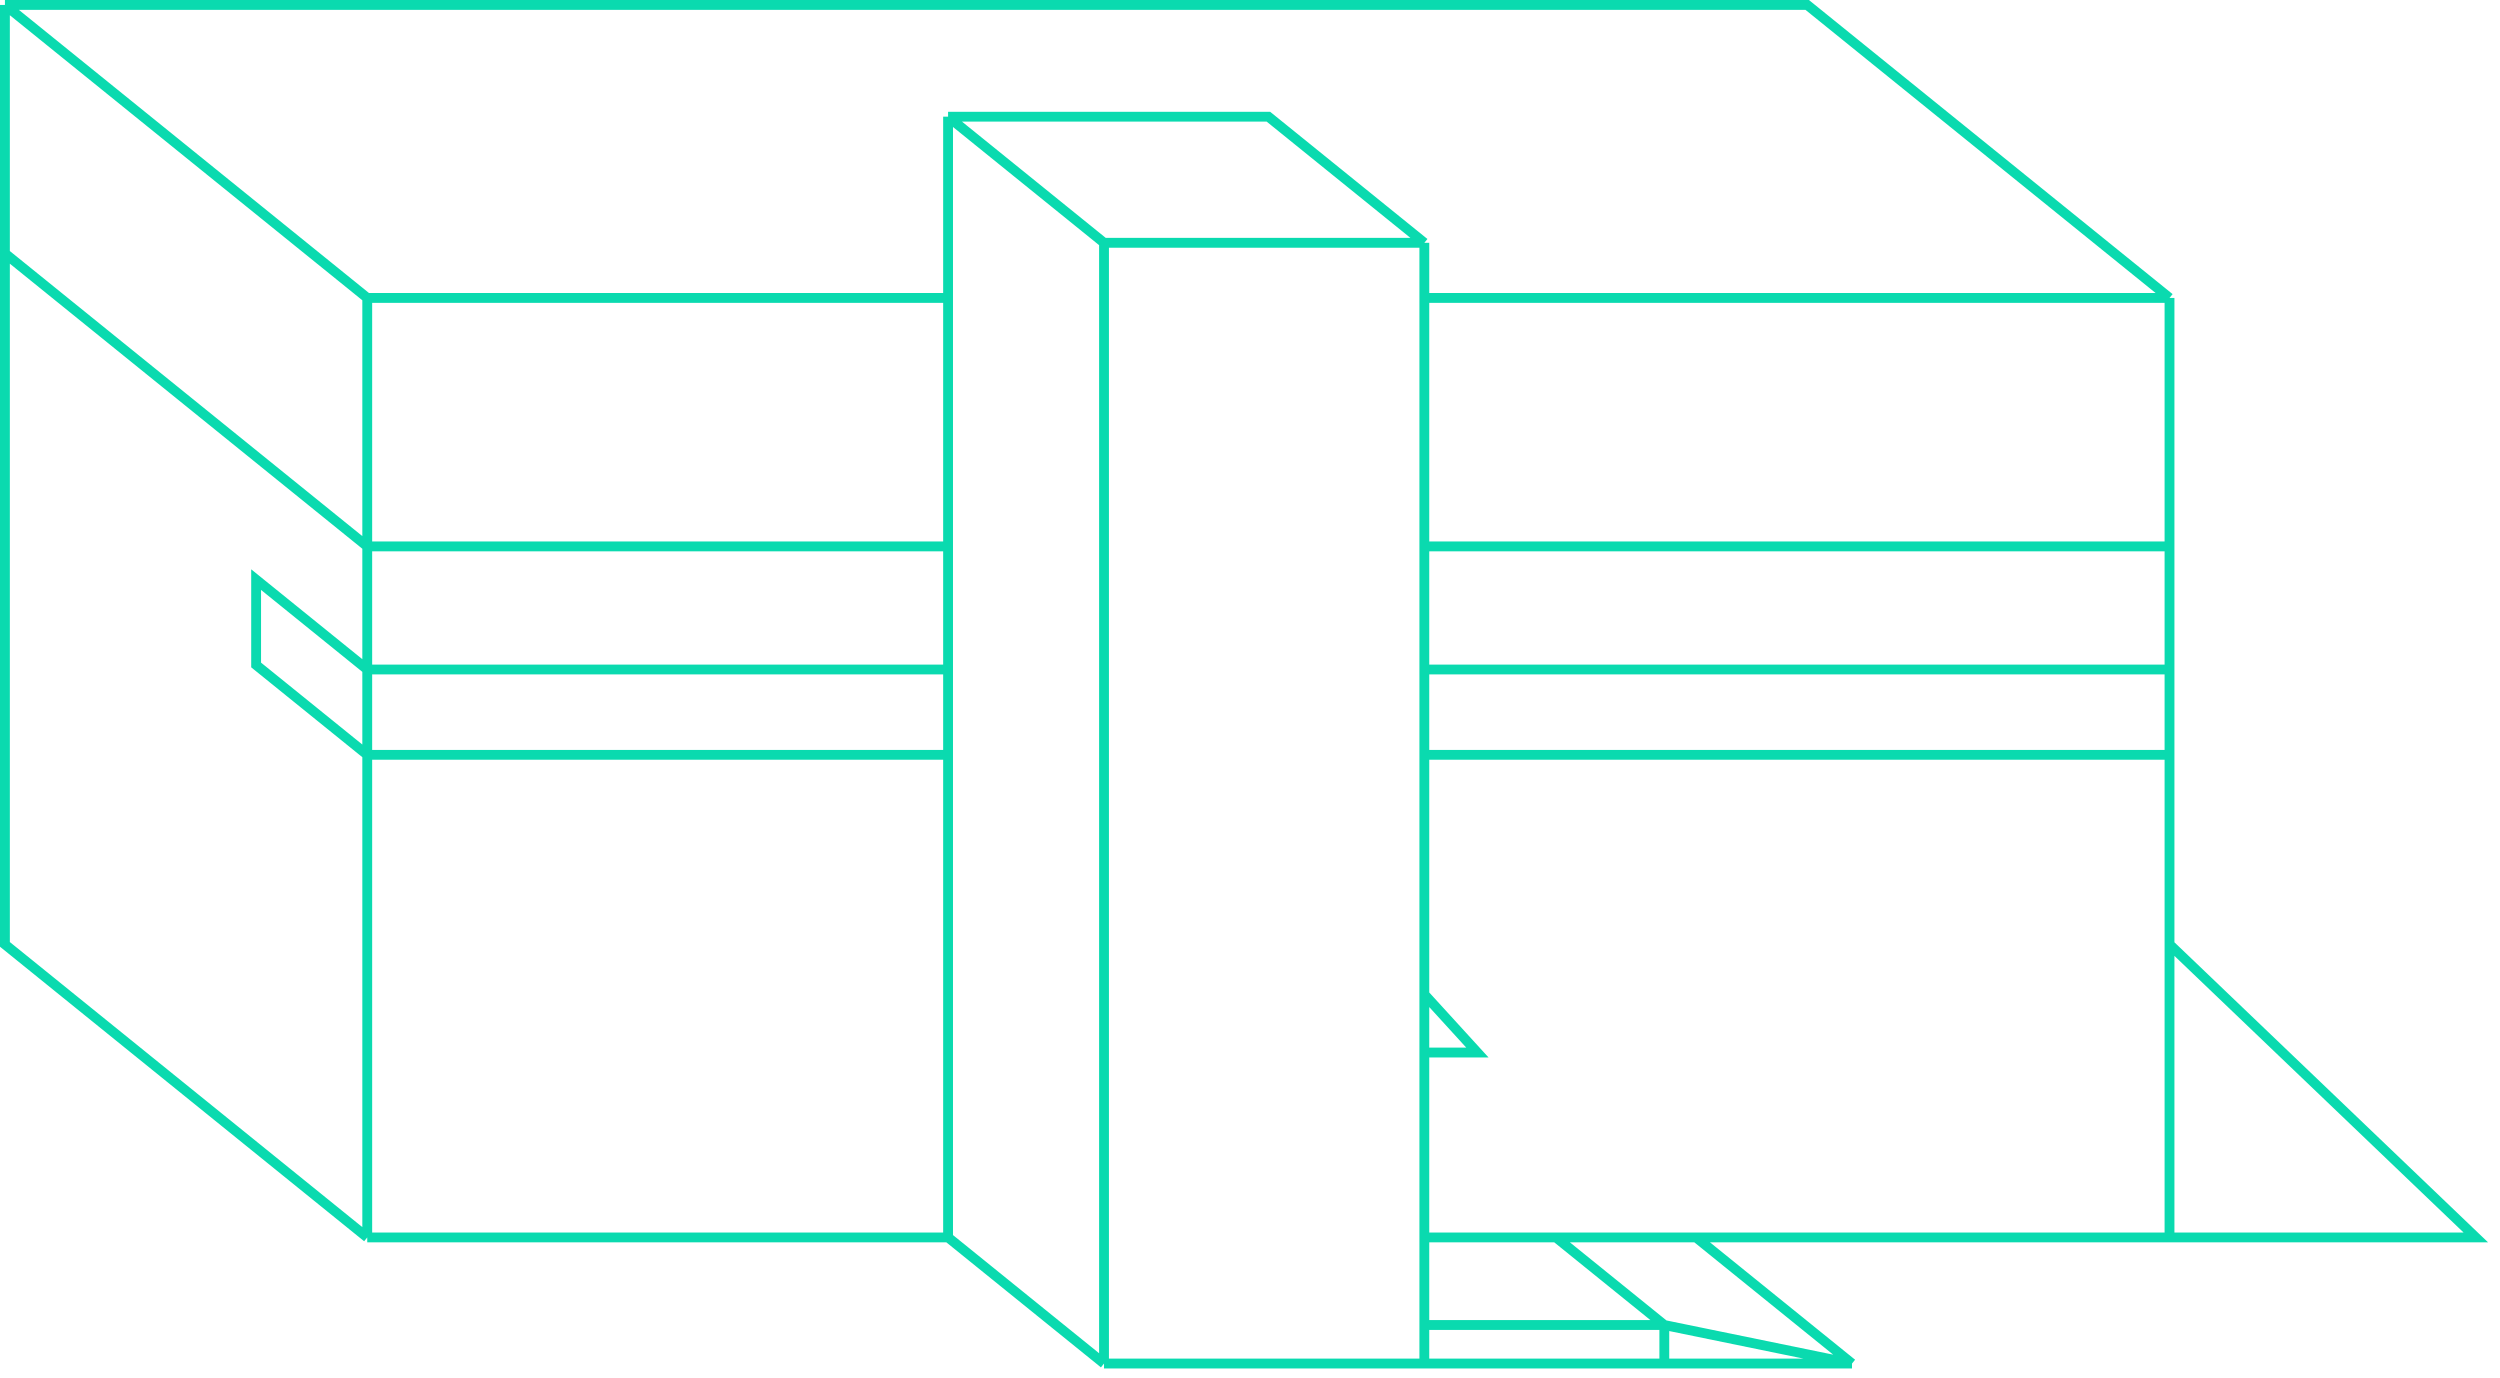<svg width="127" height="70" viewBox="0 0 127 70" fill="none" xmlns="http://www.w3.org/2000/svg">
<path d="M18.656 62.861L0.25 47.975V12.872M18.656 62.861H48.162M18.656 62.861V38.346M110.211 62.861V38.346M110.211 62.861H125.771L110.211 47.975M110.211 62.861H86.16M18.656 15.135L0.25 0.25M18.656 15.135H48.162M18.656 15.135V27.757M0.25 0.25H91.805L110.211 15.135M0.25 0.25V12.872M110.211 15.135H72.356M110.211 15.135V27.757M48.162 15.135V5.928M48.162 15.135V27.757M72.356 62.861V67.311M72.356 62.861H79.044M72.356 62.861V53.468M72.356 69.268H56.084M72.356 69.268V67.311M72.356 69.268H84.547M56.084 69.268V21.542V12.335M56.084 69.268L48.162 62.861M48.162 62.861V38.346M72.356 12.335H56.084M72.356 12.335L64.434 5.928H48.162M72.356 12.335V15.135M56.084 12.335L48.162 5.928M72.356 15.135V21.542V27.757M48.162 34.011H18.656M48.162 34.011V38.346M48.162 34.011V27.757M18.656 34.011V38.346M18.656 34.011V27.757M18.656 34.011L13.011 29.445V33.781L18.656 38.346M18.656 38.346H48.162M110.211 38.346V34.011M110.211 38.346H72.356M110.211 34.011H72.356M110.211 34.011V27.757M72.356 34.011V38.346M72.356 34.011V27.757M72.356 38.346V50.514M110.211 27.757H72.356M48.162 27.757H18.656M18.656 27.757L0.25 12.872M72.356 67.311H84.547M84.547 67.311L79.044 62.861M84.547 67.311V69.268M84.547 67.311L94.082 69.268M79.044 62.861H86.16M84.547 69.268H94.082M94.082 69.268L86.16 62.861M72.356 53.468H75.051L72.356 50.514M72.356 53.468V50.514" stroke="#0ADAAF" stroke-width="0.5"/>
</svg>
